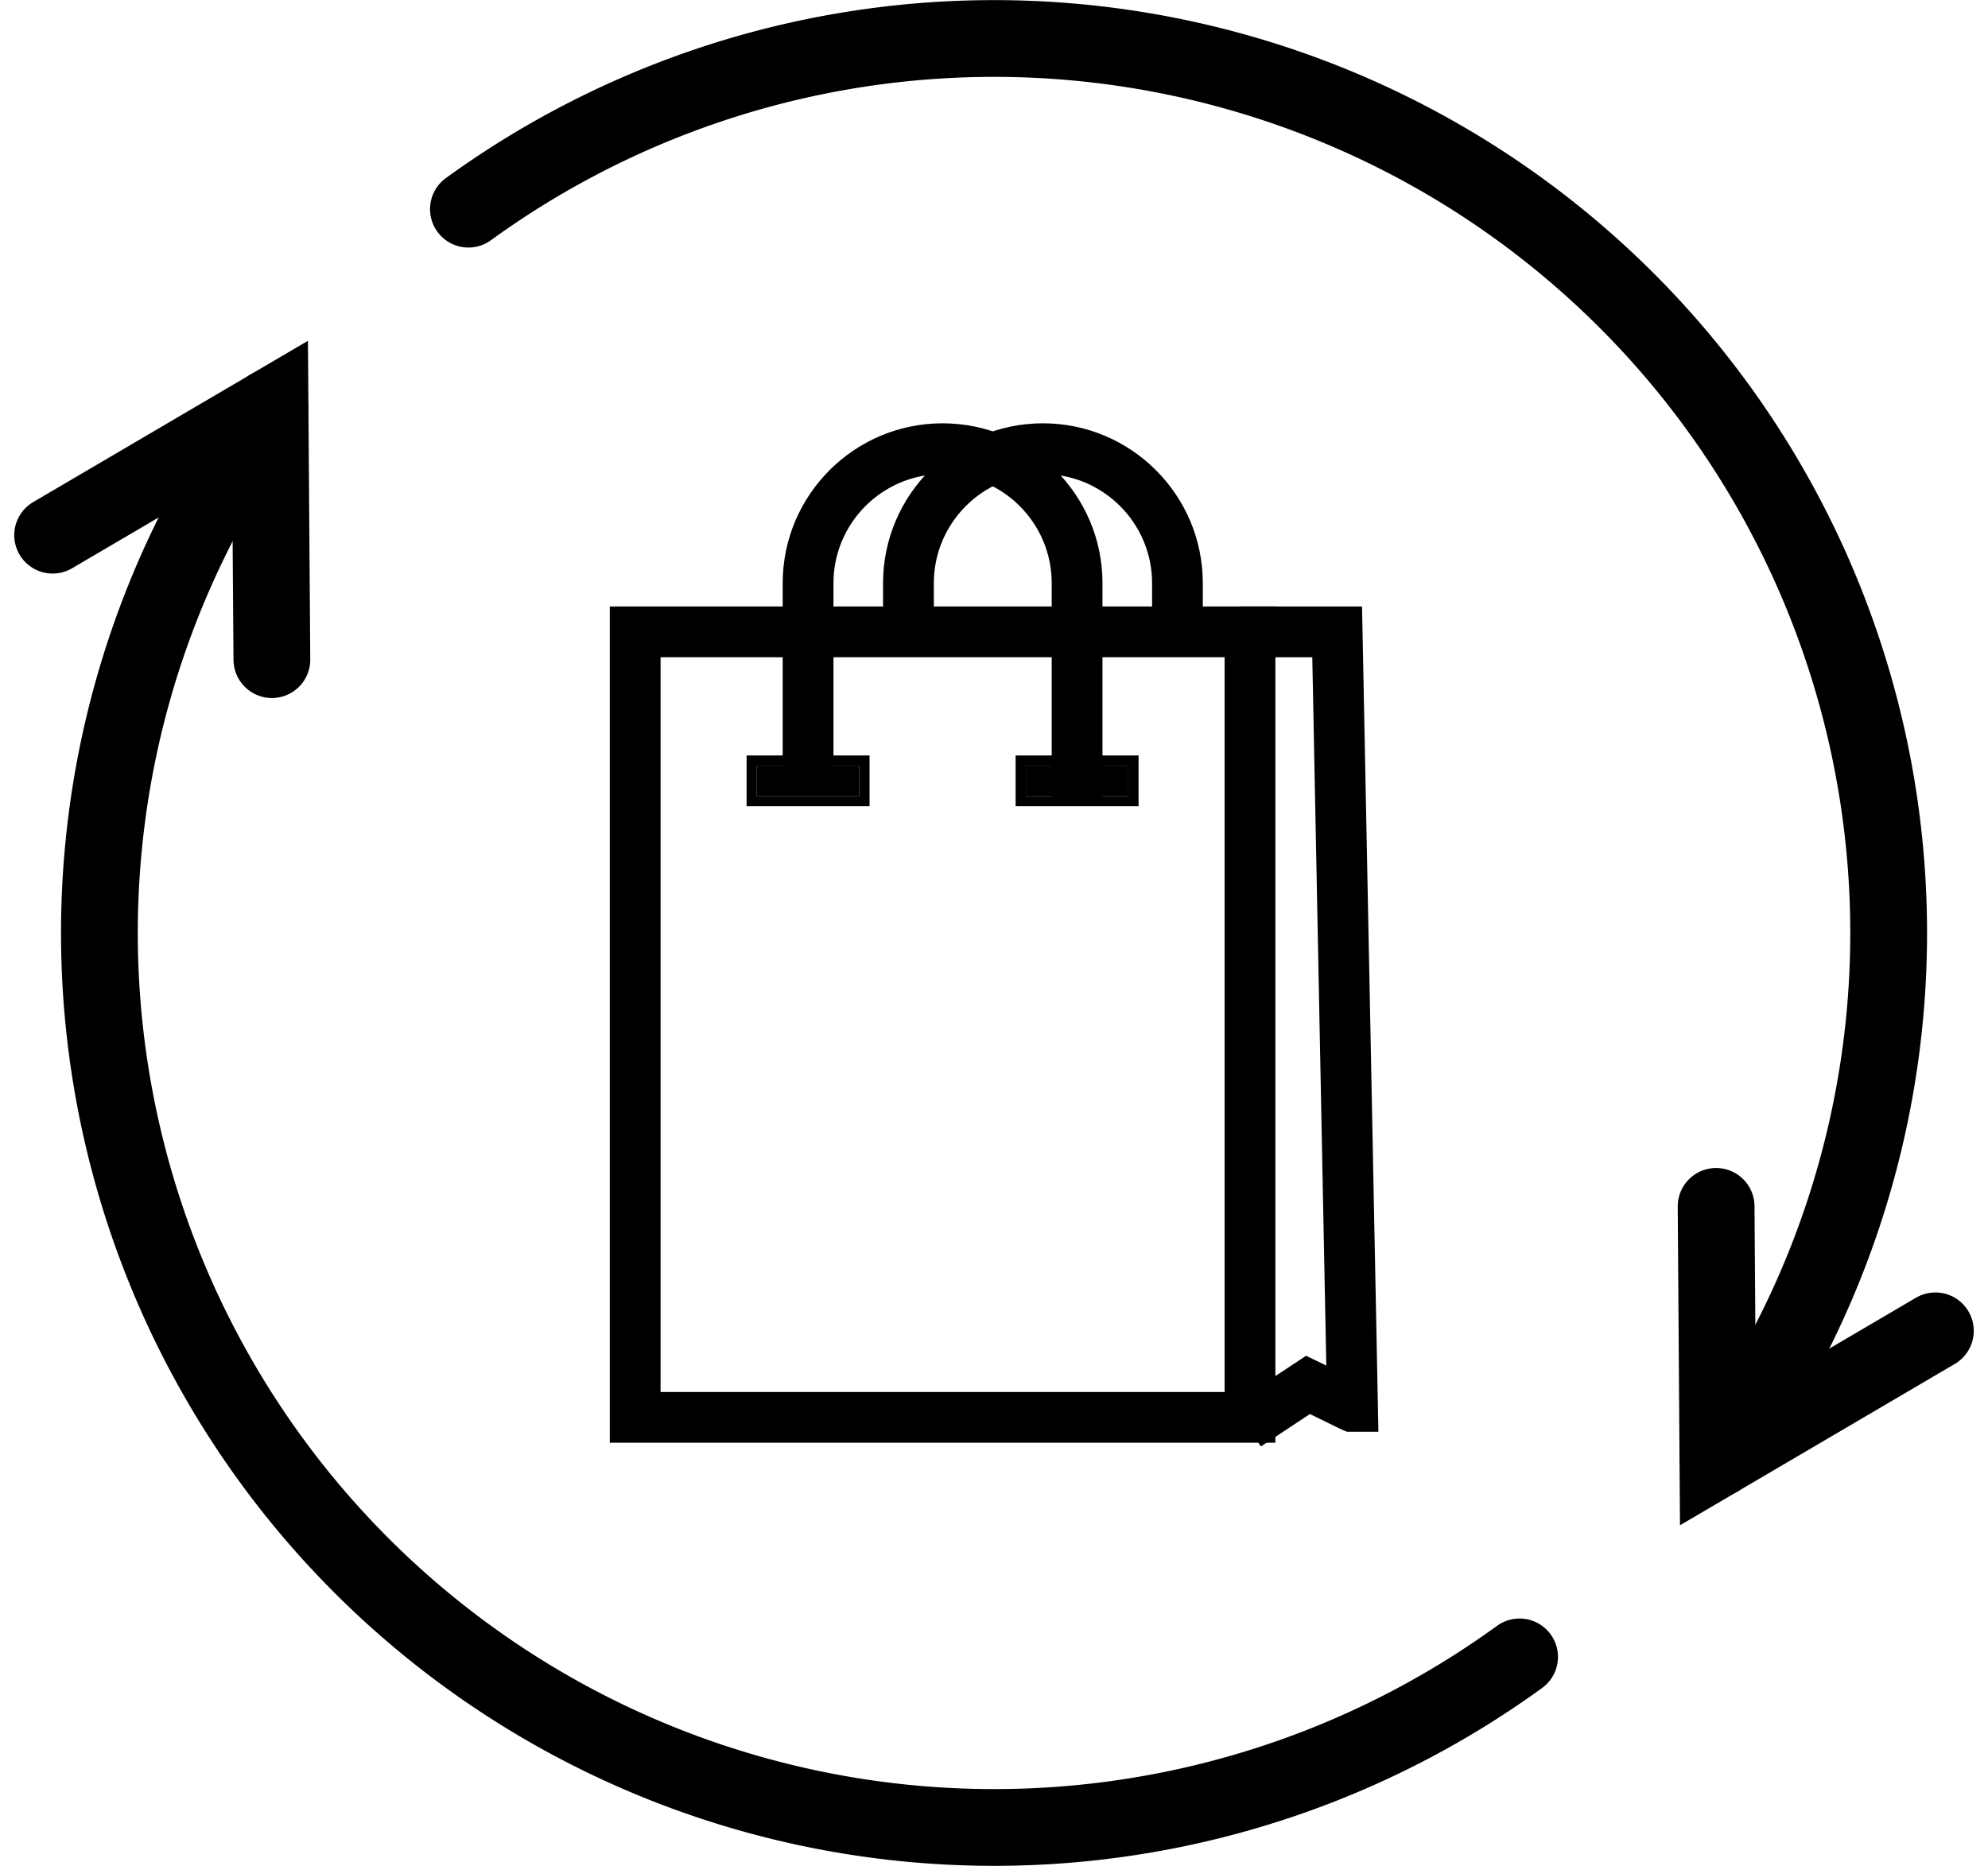 <svg xmlns="http://www.w3.org/2000/svg" width="38.841" height="36.465" viewBox="0 0 38.841 36.465"><g transform="translate(-3480.233 -1747.422)"><g transform="translate(3492.347 1755.894)"><g transform="translate(0 3.579)"><g transform="translate(-3607.743 -1877.042)" stroke-linecap="round"><path d="M 3620.447 1893.083 L 3620.347 1893.083 L 3607.743 1893.083 L 3607.643 1893.083 L 3607.643 1892.983 L 3607.643 1877.042 L 3607.643 1876.942 L 3607.743 1876.942 L 3620.347 1876.942 L 3620.447 1876.942 L 3620.447 1877.042 L 3620.447 1892.983 L 3620.447 1893.083 Z M 3608.435 1892.292 L 3619.655 1892.292 L 3619.655 1877.734 L 3608.435 1877.734 L 3608.435 1892.292 Z" stroke="none"/><path d="M 3620.347 1892.983 L 3620.347 1877.042 L 3607.743 1877.042 L 3607.743 1892.983 L 3620.347 1892.983 M 3608.335 1877.634 L 3619.755 1877.634 L 3619.755 1892.392 L 3608.335 1892.392 L 3608.335 1877.634 M 3620.547 1893.183 L 3620.347 1893.183 L 3607.743 1893.183 L 3607.543 1893.183 L 3607.543 1892.983 L 3607.543 1877.042 L 3607.543 1876.842 L 3607.743 1876.842 L 3620.347 1876.842 L 3620.547 1876.842 L 3620.547 1877.042 L 3620.547 1892.983 L 3620.547 1893.183 Z M 3608.535 1892.192 L 3619.555 1892.192 L 3619.555 1877.834 L 3608.535 1877.834 L 3608.535 1892.192 Z" stroke="none"/></g></g><g transform="translate(2.673 6.491)"><g stroke="#000" stroke-linecap="round" stroke-width="0.2"><rect width="2.002" height="0.592" stroke="none"/><rect x="-0.1" y="-0.1" width="2.202" height="0.792" fill="none"/></g></g><g transform="translate(7.929 6.491)"><g stroke="#000" stroke-linecap="round" stroke-width="0.2"><rect width="2.002" height="0.592" stroke="none"/><rect x="-0.1" y="-0.1" width="2.202" height="0.792" fill="none"/></g></g><g transform="translate(3.378 0)"><g transform="translate(-3646.281 -1836.213)" stroke-linecap="round"><path d="M 3652.229 1843.342 L 3652.129 1843.342 L 3651.537 1843.342 L 3651.437 1843.342 L 3651.437 1843.242 L 3651.437 1839.136 C 3651.437 1837.906 3650.436 1836.905 3649.205 1836.905 C 3647.974 1836.905 3646.973 1837.906 3646.973 1839.136 L 3646.973 1843 L 3646.973 1843.1 L 3646.873 1843.1 L 3646.281 1843.1 L 3646.181 1843.1 L 3646.181 1843 L 3646.181 1839.136 C 3646.181 1837.469 3647.538 1836.113 3649.205 1836.113 C 3650.873 1836.113 3652.229 1837.469 3652.229 1839.136 L 3652.229 1843.242 L 3652.229 1843.342 Z" stroke="none"/><path d="M 3652.129 1843.242 L 3652.129 1839.136 C 3652.129 1837.524 3650.817 1836.213 3649.205 1836.213 C 3647.593 1836.213 3646.281 1837.524 3646.281 1839.136 L 3646.281 1843 L 3646.873 1843 L 3646.873 1839.136 C 3646.873 1837.851 3647.919 1836.805 3649.205 1836.805 C 3650.491 1836.805 3651.537 1837.851 3651.537 1839.136 L 3651.537 1843.242 L 3652.129 1843.242 M 3652.329 1843.442 L 3652.129 1843.442 L 3651.537 1843.442 L 3651.337 1843.442 L 3651.337 1843.242 L 3651.337 1839.136 C 3651.337 1837.961 3650.381 1837.005 3649.205 1837.005 C 3648.029 1837.005 3647.073 1837.961 3647.073 1839.136 L 3647.073 1843 L 3647.073 1843.2 L 3646.873 1843.2 L 3646.281 1843.2 L 3646.081 1843.2 L 3646.081 1843 L 3646.081 1839.136 C 3646.081 1837.414 3647.482 1836.013 3649.205 1836.013 C 3650.928 1836.013 3652.329 1837.414 3652.329 1839.136 L 3652.329 1843.242 L 3652.329 1843.442 Z" stroke="none"/></g></g><g transform="translate(5.339 0)"><g transform="translate(-3668.648 -1836.213)" stroke-linecap="round"><path d="M 3674.595 1840.188 L 3674.495 1840.188 L 3673.904 1840.188 L 3673.803 1840.188 L 3673.803 1840.088 L 3673.803 1839.136 C 3673.803 1837.906 3672.802 1836.905 3671.572 1836.905 C 3670.341 1836.905 3669.34 1837.906 3669.34 1839.136 L 3669.34 1840.088 L 3669.34 1840.188 L 3669.24 1840.188 L 3668.648 1840.188 L 3668.548 1840.188 L 3668.548 1840.088 L 3668.548 1839.136 C 3668.548 1837.469 3669.904 1836.113 3671.572 1836.113 C 3673.239 1836.113 3674.595 1837.469 3674.595 1839.136 L 3674.595 1840.088 L 3674.595 1840.188 Z" stroke="none"/><path d="M 3674.495 1840.088 L 3674.495 1839.136 C 3674.495 1837.524 3673.184 1836.213 3671.572 1836.213 C 3669.959 1836.213 3668.648 1837.524 3668.648 1839.136 L 3668.648 1840.088 L 3669.24 1840.088 L 3669.24 1839.136 C 3669.24 1837.851 3670.286 1836.805 3671.572 1836.805 C 3672.857 1836.805 3673.904 1837.851 3673.904 1839.136 L 3673.904 1840.088 L 3674.495 1840.088 M 3674.695 1840.288 L 3674.495 1840.288 L 3673.904 1840.288 L 3673.704 1840.288 L 3673.704 1840.088 L 3673.704 1839.136 C 3673.704 1837.961 3672.747 1837.005 3671.572 1837.005 C 3670.396 1837.005 3669.44 1837.961 3669.44 1839.136 L 3669.44 1840.088 L 3669.44 1840.288 L 3669.24 1840.288 L 3668.648 1840.288 L 3668.448 1840.288 L 3668.448 1840.088 L 3668.448 1839.136 C 3668.448 1837.414 3669.849 1836.013 3671.572 1836.013 C 3673.294 1836.013 3674.695 1837.414 3674.695 1839.136 L 3674.695 1840.088 L 3674.695 1840.288 Z" stroke="none"/></g></g><g transform="translate(12.976 19.225)"><path d="M3755.771,2055.525" transform="translate(-3755.771 -2055.525)" stroke="#000" stroke-linecap="round" stroke-width="0.2"/></g><g transform="translate(12.25 3.579)"><g transform="translate(-3747.494 -1877.042)" stroke-linecap="round"><path d="M 3747.793 1893.119 L 3747.738 1893.035 L 3747.411 1892.542 L 3747.356 1892.458 L 3747.439 1892.403 L 3748.608 1891.63 L 3748.656 1891.599 L 3748.707 1891.624 L 3749.146 1891.838 L 3748.866 1877.734 L 3747.553 1877.734 L 3747.453 1877.734 L 3747.453 1877.634 L 3747.453 1877.042 L 3747.453 1876.942 L 3747.553 1876.942 L 3749.545 1876.942 L 3749.643 1876.942 L 3749.645 1877.04 L 3749.957 1892.767 L 3749.959 1892.869 L 3749.857 1892.869 L 3749.487 1892.869 L 3749.467 1892.869 L 3749.448 1892.861 L 3749.376 1892.831 L 3749.374 1892.83 L 3749.371 1892.829 L 3748.715 1892.508 L 3747.876 1893.063 L 3747.793 1893.119 Z" stroke="none"/><path d="M 3747.821 1892.98 L 3748.707 1892.393 L 3749.415 1892.739 L 3749.487 1892.769 L 3749.857 1892.769 L 3749.545 1877.042 L 3747.553 1877.042 L 3747.553 1877.634 L 3748.965 1877.634 L 3749.25 1892 L 3748.663 1891.714 L 3747.494 1892.486 L 3747.821 1892.98 M 3747.765 1893.257 L 3747.654 1893.09 L 3747.328 1892.597 L 3747.217 1892.43 L 3747.384 1892.32 L 3748.553 1891.547 L 3748.648 1891.484 L 3748.751 1891.534 L 3749.043 1891.676 L 3748.769 1877.834 L 3747.553 1877.834 L 3747.353 1877.834 L 3747.353 1877.634 L 3747.353 1877.042 L 3747.353 1876.842 L 3747.553 1876.842 L 3749.545 1876.842 L 3749.741 1876.842 L 3749.745 1877.038 L 3750.057 1892.765 L 3750.061 1892.969 L 3749.857 1892.969 L 3749.487 1892.969 L 3749.447 1892.969 L 3749.409 1892.953 L 3749.338 1892.923 L 3749.333 1892.921 L 3749.328 1892.919 L 3748.722 1892.623 L 3747.931 1893.147 L 3747.765 1893.257 Z" stroke="none"/></g></g></g><g transform="translate(3481.26 1755.386)"><path d="M3495.047,1830.417a17.48,17.48,0,0,0,24.414,24.414" transform="translate(-3490.799 -1830.417)" fill="none" stroke="#000" stroke-linecap="round" stroke-miterlimit="10" stroke-width="1.5"/><path d="M3485.544,1835.343l-.036-4.926-4.248,2.494" transform="translate(-3481.259 -1830.417)" fill="none" stroke="#000" stroke-linecap="round" stroke-miterlimit="10" stroke-width="1.5"/></g><g transform="translate(3489.385 1748.177)"><path d="M3573.956,1751.509a17.479,17.479,0,0,1,24.413,24.414" transform="translate(-3573.956 -1748.177)" fill="none" stroke="#000" stroke-linecap="round" stroke-miterlimit="10" stroke-width="1.5"/><path d="M3852.053,2008.495l.035,4.927,4.249-2.495" transform="translate(-3827.676 -1985.676)" fill="none" stroke="#000" stroke-linecap="round" stroke-miterlimit="10" stroke-width="1.5"/></g></g></svg>